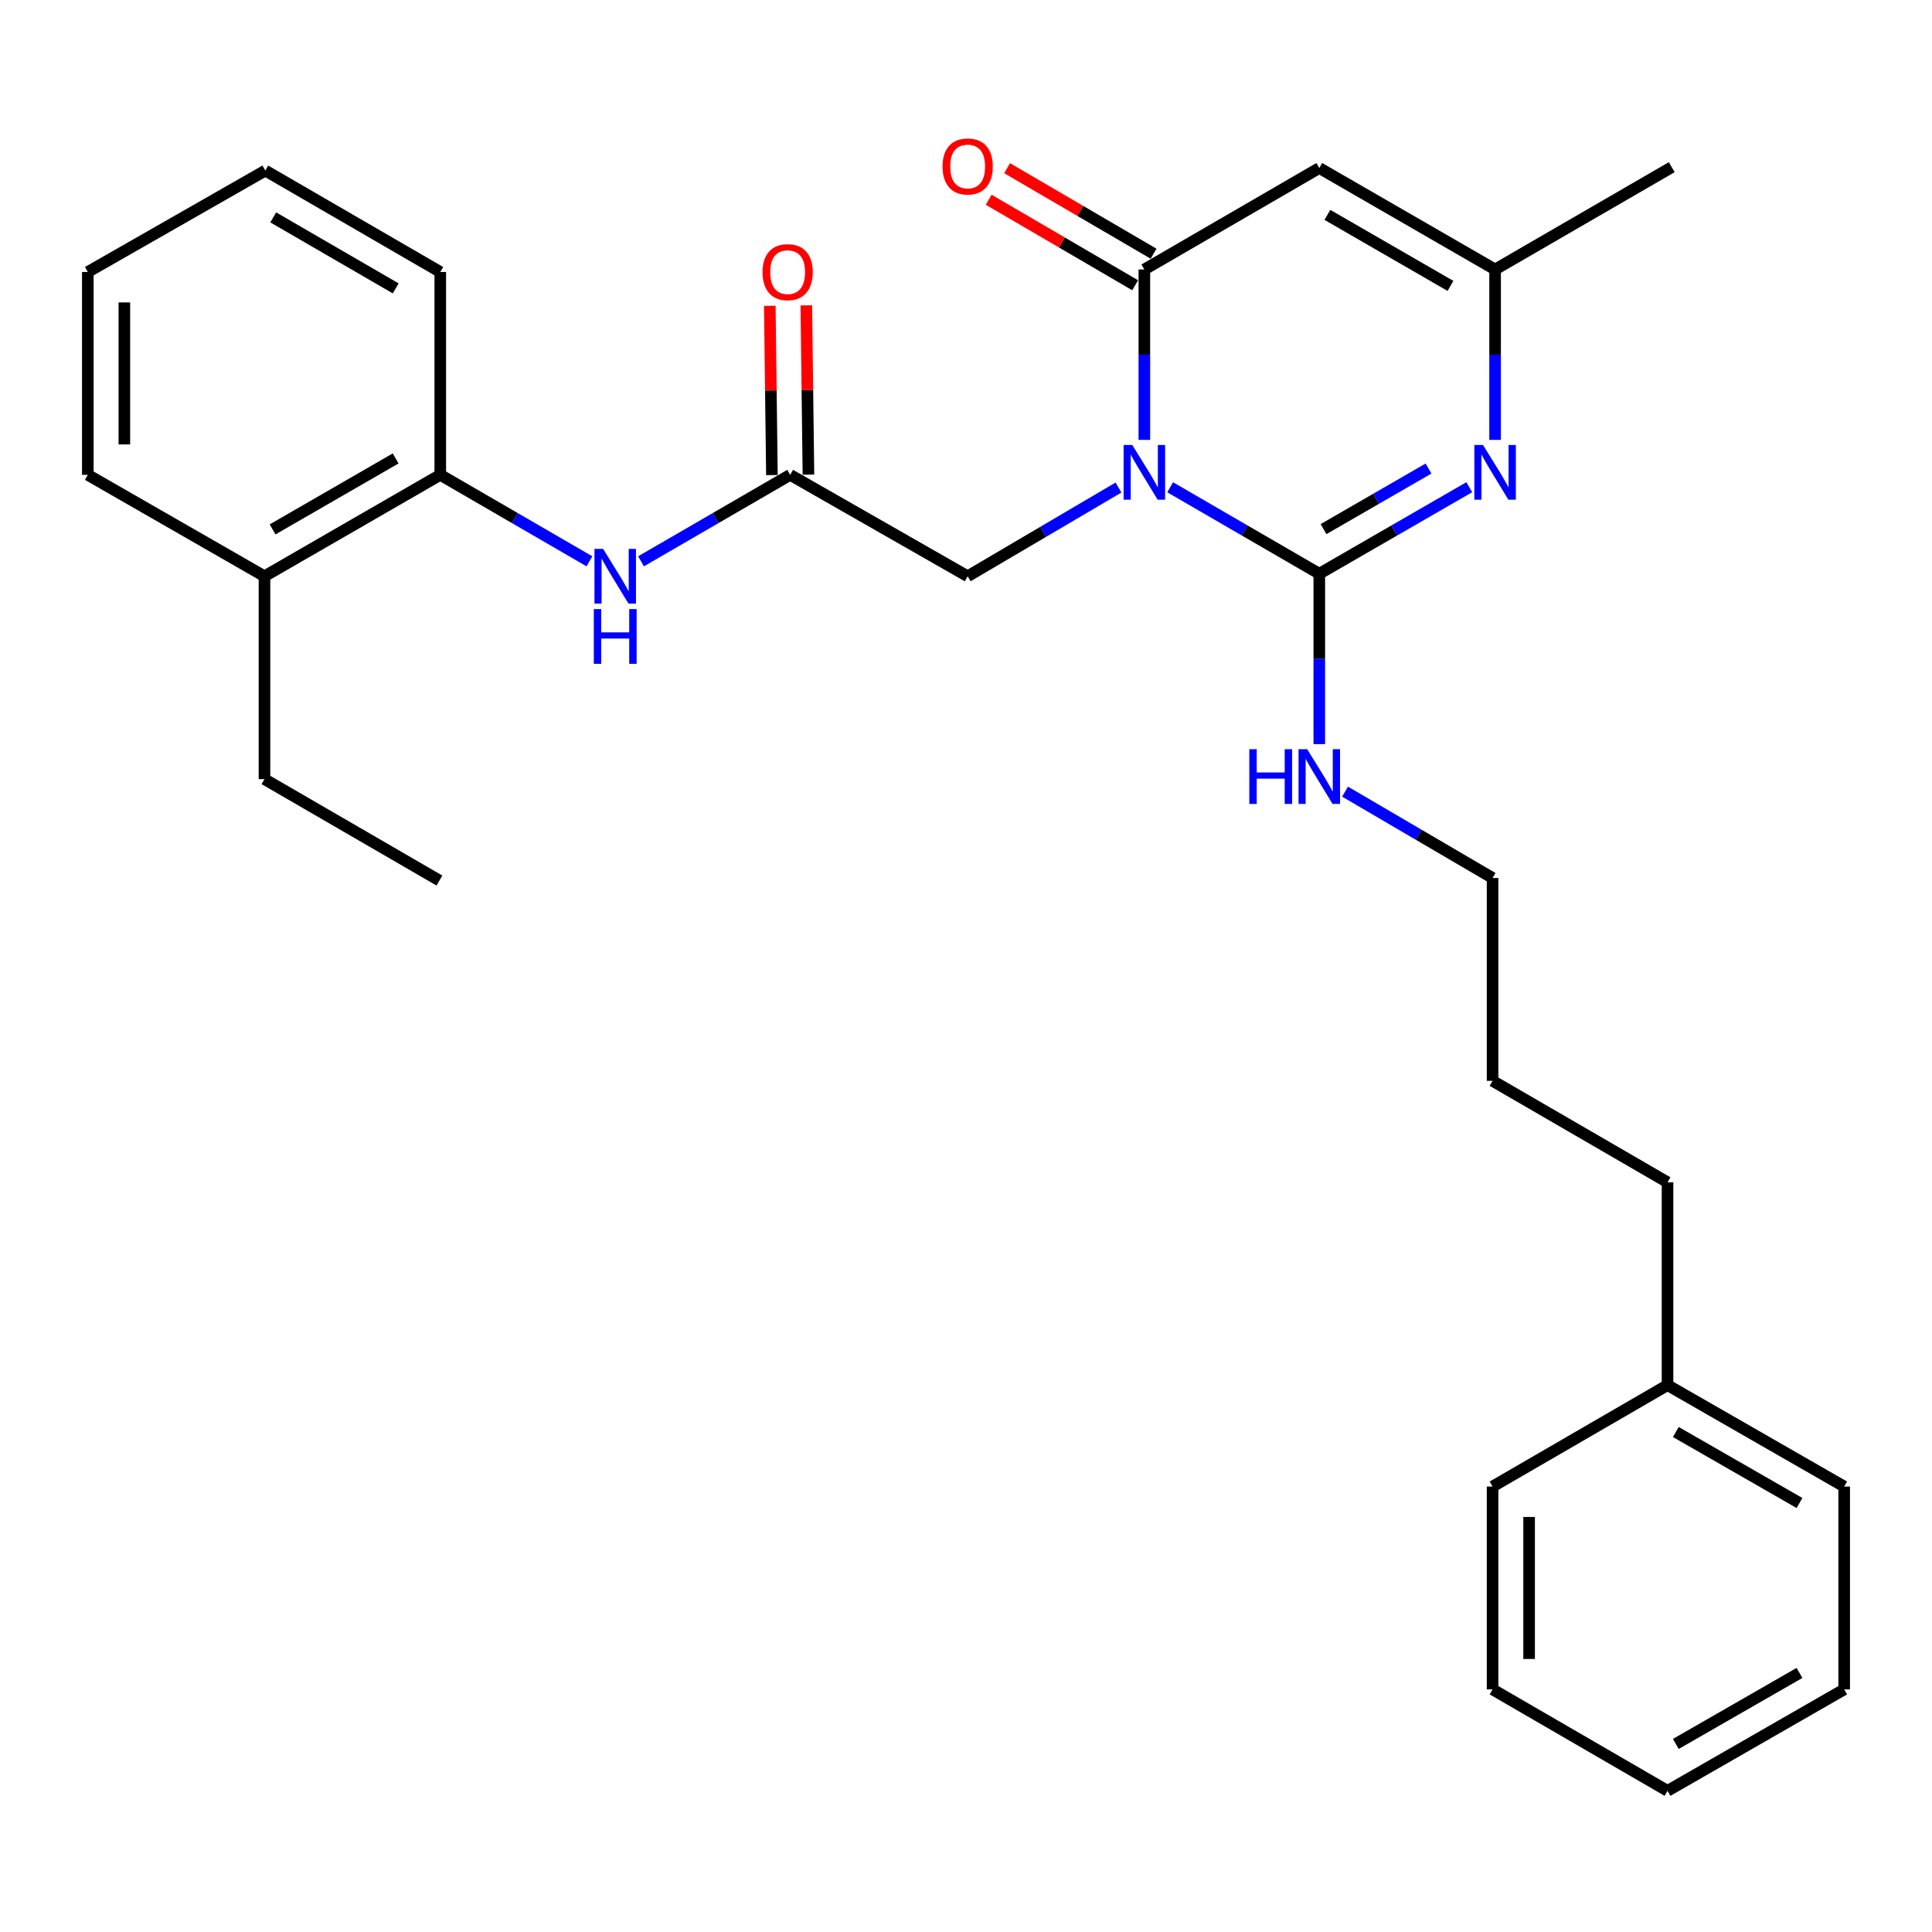 <?xml version='1.0' encoding='iso-8859-1'?>
<svg version='1.1' baseProfile='full'
              xmlns='http://www.w3.org/2000/svg'
                      xmlns:rdkit='http://www.rdkit.org/xml'
                      xmlns:xlink='http://www.w3.org/1999/xlink'
                  xml:space='preserve'
width='1000px' height='1000px' viewBox='0 0 1000 1000'>
<!-- END OF HEADER -->
<rect style='opacity:1.0;fill:#FFFFFF;stroke:none' width='1000' height='1000' x='0' y='0'> </rect>
<path class='bond-0' d='M 605.675,252.213 L 644.269,274.589' style='fill:none;fill-rule:evenodd;stroke:#0000FF;stroke-width:6px;stroke-linecap:butt;stroke-linejoin:miter;stroke-opacity:1' />
<path class='bond-0' d='M 644.269,274.589 L 682.862,296.964' style='fill:none;fill-rule:evenodd;stroke:#000000;stroke-width:6px;stroke-linecap:butt;stroke-linejoin:miter;stroke-opacity:1' />
<path class='bond-1' d='M 592.319,227.685 L 592.319,183.583' style='fill:none;fill-rule:evenodd;stroke:#0000FF;stroke-width:6px;stroke-linecap:butt;stroke-linejoin:miter;stroke-opacity:1' />
<path class='bond-1' d='M 592.319,183.583 L 592.319,139.482' style='fill:none;fill-rule:evenodd;stroke:#000000;stroke-width:6px;stroke-linecap:butt;stroke-linejoin:miter;stroke-opacity:1' />
<path class='bond-6' d='M 578.926,252.349 L 539.894,275.313' style='fill:none;fill-rule:evenodd;stroke:#0000FF;stroke-width:6px;stroke-linecap:butt;stroke-linejoin:miter;stroke-opacity:1' />
<path class='bond-6' d='M 539.894,275.313 L 500.861,298.277' style='fill:none;fill-rule:evenodd;stroke:#000000;stroke-width:6px;stroke-linecap:butt;stroke-linejoin:miter;stroke-opacity:1' />
<path class='bond-2' d='M 682.862,296.964 L 721.677,274.572' style='fill:none;fill-rule:evenodd;stroke:#000000;stroke-width:6px;stroke-linecap:butt;stroke-linejoin:miter;stroke-opacity:1' />
<path class='bond-2' d='M 721.677,274.572 L 760.491,252.181' style='fill:none;fill-rule:evenodd;stroke:#0000FF;stroke-width:6px;stroke-linecap:butt;stroke-linejoin:miter;stroke-opacity:1' />
<path class='bond-2' d='M 685.058,273.867 L 712.228,258.193' style='fill:none;fill-rule:evenodd;stroke:#000000;stroke-width:6px;stroke-linecap:butt;stroke-linejoin:miter;stroke-opacity:1' />
<path class='bond-2' d='M 712.228,258.193 L 739.398,242.519' style='fill:none;fill-rule:evenodd;stroke:#0000FF;stroke-width:6px;stroke-linecap:butt;stroke-linejoin:miter;stroke-opacity:1' />
<path class='bond-10' d='M 682.862,296.964 L 682.862,341.065' style='fill:none;fill-rule:evenodd;stroke:#000000;stroke-width:6px;stroke-linecap:butt;stroke-linejoin:miter;stroke-opacity:1' />
<path class='bond-10' d='M 682.862,341.065 L 682.862,385.167' style='fill:none;fill-rule:evenodd;stroke:#0000FF;stroke-width:6px;stroke-linecap:butt;stroke-linejoin:miter;stroke-opacity:1' />
<path class='bond-3' d='M 592.319,139.482 L 682.862,86.967' style='fill:none;fill-rule:evenodd;stroke:#000000;stroke-width:6px;stroke-linecap:butt;stroke-linejoin:miter;stroke-opacity:1' />
<path class='bond-9' d='M 597.086,131.317 L 559.181,109.186' style='fill:none;fill-rule:evenodd;stroke:#000000;stroke-width:6px;stroke-linecap:butt;stroke-linejoin:miter;stroke-opacity:1' />
<path class='bond-9' d='M 559.181,109.186 L 521.276,87.055' style='fill:none;fill-rule:evenodd;stroke:#FF0000;stroke-width:6px;stroke-linecap:butt;stroke-linejoin:miter;stroke-opacity:1' />
<path class='bond-9' d='M 587.552,147.647 L 549.647,125.516' style='fill:none;fill-rule:evenodd;stroke:#000000;stroke-width:6px;stroke-linecap:butt;stroke-linejoin:miter;stroke-opacity:1' />
<path class='bond-9' d='M 549.647,125.516 L 511.742,103.385' style='fill:none;fill-rule:evenodd;stroke:#FF0000;stroke-width:6px;stroke-linecap:butt;stroke-linejoin:miter;stroke-opacity:1' />
<path class='bond-29' d='M 773.858,227.685 L 773.858,183.583' style='fill:none;fill-rule:evenodd;stroke:#0000FF;stroke-width:6px;stroke-linecap:butt;stroke-linejoin:miter;stroke-opacity:1' />
<path class='bond-29' d='M 773.858,183.583 L 773.858,139.482' style='fill:none;fill-rule:evenodd;stroke:#000000;stroke-width:6px;stroke-linecap:butt;stroke-linejoin:miter;stroke-opacity:1' />
<path class='bond-4' d='M 682.862,86.967 L 773.858,139.482' style='fill:none;fill-rule:evenodd;stroke:#000000;stroke-width:6px;stroke-linecap:butt;stroke-linejoin:miter;stroke-opacity:1' />
<path class='bond-4' d='M 687.06,111.221 L 750.757,147.982' style='fill:none;fill-rule:evenodd;stroke:#000000;stroke-width:6px;stroke-linecap:butt;stroke-linejoin:miter;stroke-opacity:1' />
<path class='bond-13' d='M 773.858,139.482 L 865.294,86.525' style='fill:none;fill-rule:evenodd;stroke:#000000;stroke-width:6px;stroke-linecap:butt;stroke-linejoin:miter;stroke-opacity:1' />
<path class='bond-5' d='M 408.994,245.783 L 500.861,298.277' style='fill:none;fill-rule:evenodd;stroke:#000000;stroke-width:6px;stroke-linecap:butt;stroke-linejoin:miter;stroke-opacity:1' />
<path class='bond-7' d='M 408.994,245.783 L 370.396,268.158' style='fill:none;fill-rule:evenodd;stroke:#000000;stroke-width:6px;stroke-linecap:butt;stroke-linejoin:miter;stroke-opacity:1' />
<path class='bond-7' d='M 370.396,268.158 L 331.797,290.534' style='fill:none;fill-rule:evenodd;stroke:#0000FF;stroke-width:6px;stroke-linecap:butt;stroke-linejoin:miter;stroke-opacity:1' />
<path class='bond-11' d='M 418.448,245.665 L 417.9,201.858' style='fill:none;fill-rule:evenodd;stroke:#000000;stroke-width:6px;stroke-linecap:butt;stroke-linejoin:miter;stroke-opacity:1' />
<path class='bond-11' d='M 417.9,201.858 L 417.352,158.051' style='fill:none;fill-rule:evenodd;stroke:#FF0000;stroke-width:6px;stroke-linecap:butt;stroke-linejoin:miter;stroke-opacity:1' />
<path class='bond-11' d='M 399.54,245.901 L 398.993,202.094' style='fill:none;fill-rule:evenodd;stroke:#000000;stroke-width:6px;stroke-linecap:butt;stroke-linejoin:miter;stroke-opacity:1' />
<path class='bond-11' d='M 398.993,202.094 L 398.445,158.288' style='fill:none;fill-rule:evenodd;stroke:#FF0000;stroke-width:6px;stroke-linecap:butt;stroke-linejoin:miter;stroke-opacity:1' />
<path class='bond-8' d='M 305.084,290.534 L 266.485,268.158' style='fill:none;fill-rule:evenodd;stroke:#0000FF;stroke-width:6px;stroke-linecap:butt;stroke-linejoin:miter;stroke-opacity:1' />
<path class='bond-8' d='M 266.485,268.158 L 227.886,245.783' style='fill:none;fill-rule:evenodd;stroke:#000000;stroke-width:6px;stroke-linecap:butt;stroke-linejoin:miter;stroke-opacity:1' />
<path class='bond-12' d='M 227.886,245.783 L 136.891,298.277' style='fill:none;fill-rule:evenodd;stroke:#000000;stroke-width:6px;stroke-linecap:butt;stroke-linejoin:miter;stroke-opacity:1' />
<path class='bond-12' d='M 204.788,237.278 L 141.091,274.024' style='fill:none;fill-rule:evenodd;stroke:#000000;stroke-width:6px;stroke-linecap:butt;stroke-linejoin:miter;stroke-opacity:1' />
<path class='bond-15' d='M 227.886,245.783 L 227.886,140.784' style='fill:none;fill-rule:evenodd;stroke:#000000;stroke-width:6px;stroke-linecap:butt;stroke-linejoin:miter;stroke-opacity:1' />
<path class='bond-17' d='M 696.201,409.758 L 734.378,432.102' style='fill:none;fill-rule:evenodd;stroke:#0000FF;stroke-width:6px;stroke-linecap:butt;stroke-linejoin:miter;stroke-opacity:1' />
<path class='bond-17' d='M 734.378,432.102 L 772.555,454.446' style='fill:none;fill-rule:evenodd;stroke:#000000;stroke-width:6px;stroke-linecap:butt;stroke-linejoin:miter;stroke-opacity:1' />
<path class='bond-16' d='M 136.891,298.277 L 136.891,403.275' style='fill:none;fill-rule:evenodd;stroke:#000000;stroke-width:6px;stroke-linecap:butt;stroke-linejoin:miter;stroke-opacity:1' />
<path class='bond-18' d='M 136.891,298.277 L 45.455,245.783' style='fill:none;fill-rule:evenodd;stroke:#000000;stroke-width:6px;stroke-linecap:butt;stroke-linejoin:miter;stroke-opacity:1' />
<path class='bond-14' d='M 863.109,716.937 L 863.109,611.949' style='fill:none;fill-rule:evenodd;stroke:#000000;stroke-width:6px;stroke-linecap:butt;stroke-linejoin:miter;stroke-opacity:1' />
<path class='bond-20' d='M 863.109,716.937 L 954.545,769.431' style='fill:none;fill-rule:evenodd;stroke:#000000;stroke-width:6px;stroke-linecap:butt;stroke-linejoin:miter;stroke-opacity:1' />
<path class='bond-20' d='M 867.41,741.21 L 931.415,777.956' style='fill:none;fill-rule:evenodd;stroke:#000000;stroke-width:6px;stroke-linecap:butt;stroke-linejoin:miter;stroke-opacity:1' />
<path class='bond-21' d='M 863.109,716.937 L 772.555,769.431' style='fill:none;fill-rule:evenodd;stroke:#000000;stroke-width:6px;stroke-linecap:butt;stroke-linejoin:miter;stroke-opacity:1' />
<path class='bond-24' d='M 227.886,140.784 L 137.332,88.29' style='fill:none;fill-rule:evenodd;stroke:#000000;stroke-width:6px;stroke-linecap:butt;stroke-linejoin:miter;stroke-opacity:1' />
<path class='bond-24' d='M 204.82,149.269 L 141.432,112.524' style='fill:none;fill-rule:evenodd;stroke:#000000;stroke-width:6px;stroke-linecap:butt;stroke-linejoin:miter;stroke-opacity:1' />
<path class='bond-23' d='M 136.891,403.275 L 227.445,455.769' style='fill:none;fill-rule:evenodd;stroke:#000000;stroke-width:6px;stroke-linecap:butt;stroke-linejoin:miter;stroke-opacity:1' />
<path class='bond-22' d='M 772.555,454.446 L 772.555,559.444' style='fill:none;fill-rule:evenodd;stroke:#000000;stroke-width:6px;stroke-linecap:butt;stroke-linejoin:miter;stroke-opacity:1' />
<path class='bond-30' d='M 45.455,245.783 L 45.455,140.784' style='fill:none;fill-rule:evenodd;stroke:#000000;stroke-width:6px;stroke-linecap:butt;stroke-linejoin:miter;stroke-opacity:1' />
<path class='bond-30' d='M 64.364,230.033 L 64.364,156.534' style='fill:none;fill-rule:evenodd;stroke:#000000;stroke-width:6px;stroke-linecap:butt;stroke-linejoin:miter;stroke-opacity:1' />
<path class='bond-19' d='M 863.109,611.949 L 772.555,559.444' style='fill:none;fill-rule:evenodd;stroke:#000000;stroke-width:6px;stroke-linecap:butt;stroke-linejoin:miter;stroke-opacity:1' />
<path class='bond-27' d='M 954.545,769.431 L 954.545,874.429' style='fill:none;fill-rule:evenodd;stroke:#000000;stroke-width:6px;stroke-linecap:butt;stroke-linejoin:miter;stroke-opacity:1' />
<path class='bond-26' d='M 772.555,769.431 L 772.555,874.429' style='fill:none;fill-rule:evenodd;stroke:#000000;stroke-width:6px;stroke-linecap:butt;stroke-linejoin:miter;stroke-opacity:1' />
<path class='bond-26' d='M 791.464,785.181 L 791.464,858.68' style='fill:none;fill-rule:evenodd;stroke:#000000;stroke-width:6px;stroke-linecap:butt;stroke-linejoin:miter;stroke-opacity:1' />
<path class='bond-25' d='M 137.332,88.29 L 45.455,140.784' style='fill:none;fill-rule:evenodd;stroke:#000000;stroke-width:6px;stroke-linecap:butt;stroke-linejoin:miter;stroke-opacity:1' />
<path class='bond-28' d='M 772.555,874.429 L 863.109,926.934' style='fill:none;fill-rule:evenodd;stroke:#000000;stroke-width:6px;stroke-linecap:butt;stroke-linejoin:miter;stroke-opacity:1' />
<path class='bond-31' d='M 954.545,874.429 L 863.109,926.934' style='fill:none;fill-rule:evenodd;stroke:#000000;stroke-width:6px;stroke-linecap:butt;stroke-linejoin:miter;stroke-opacity:1' />
<path class='bond-31' d='M 931.414,865.907 L 867.408,902.66' style='fill:none;fill-rule:evenodd;stroke:#000000;stroke-width:6px;stroke-linecap:butt;stroke-linejoin:miter;stroke-opacity:1' />
<path  class='atom-0' d='M 586.059 230.31
L 595.339 245.31
Q 596.259 246.79, 597.739 249.47
Q 599.219 252.15, 599.299 252.31
L 599.299 230.31
L 603.059 230.31
L 603.059 258.63
L 599.179 258.63
L 589.219 242.23
Q 588.059 240.31, 586.819 238.11
Q 585.619 235.91, 585.259 235.23
L 585.259 258.63
L 581.579 258.63
L 581.579 230.31
L 586.059 230.31
' fill='#0000FF'/>
<path  class='atom-3' d='M 767.598 230.31
L 776.878 245.31
Q 777.798 246.79, 779.278 249.47
Q 780.758 252.15, 780.838 252.31
L 780.838 230.31
L 784.598 230.31
L 784.598 258.63
L 780.718 258.63
L 770.758 242.23
Q 769.598 240.31, 768.358 238.11
Q 767.158 235.91, 766.798 235.23
L 766.798 258.63
L 763.118 258.63
L 763.118 230.31
L 767.598 230.31
' fill='#0000FF'/>
<path  class='atom-8' d='M 312.18 284.117
L 321.46 299.117
Q 322.38 300.597, 323.86 303.277
Q 325.34 305.957, 325.42 306.117
L 325.42 284.117
L 329.18 284.117
L 329.18 312.437
L 325.3 312.437
L 315.34 296.037
Q 314.18 294.117, 312.94 291.917
Q 311.74 289.717, 311.38 289.037
L 311.38 312.437
L 307.7 312.437
L 307.7 284.117
L 312.18 284.117
' fill='#0000FF'/>
<path  class='atom-8' d='M 307.36 315.269
L 311.2 315.269
L 311.2 327.309
L 325.68 327.309
L 325.68 315.269
L 329.52 315.269
L 329.52 343.589
L 325.68 343.589
L 325.68 330.509
L 311.2 330.509
L 311.2 343.589
L 307.36 343.589
L 307.36 315.269
' fill='#0000FF'/>
<path  class='atom-10' d='M 487.861 86.164
Q 487.861 79.364, 491.221 75.564
Q 494.581 71.764, 500.861 71.764
Q 507.141 71.764, 510.501 75.564
Q 513.861 79.364, 513.861 86.164
Q 513.861 93.044, 510.461 96.964
Q 507.061 100.844, 500.861 100.844
Q 494.621 100.844, 491.221 96.964
Q 487.861 93.084, 487.861 86.164
M 500.861 97.644
Q 505.181 97.644, 507.501 94.764
Q 509.861 91.844, 509.861 86.164
Q 509.861 80.604, 507.501 77.804
Q 505.181 74.964, 500.861 74.964
Q 496.541 74.964, 494.181 77.764
Q 491.861 80.564, 491.861 86.164
Q 491.861 91.884, 494.181 94.764
Q 496.541 97.644, 500.861 97.644
' fill='#FF0000'/>
<path  class='atom-11' d='M 646.642 387.792
L 650.482 387.792
L 650.482 399.832
L 664.962 399.832
L 664.962 387.792
L 668.802 387.792
L 668.802 416.112
L 664.962 416.112
L 664.962 403.032
L 650.482 403.032
L 650.482 416.112
L 646.642 416.112
L 646.642 387.792
' fill='#0000FF'/>
<path  class='atom-11' d='M 676.602 387.792
L 685.882 402.792
Q 686.802 404.272, 688.282 406.952
Q 689.762 409.632, 689.842 409.792
L 689.842 387.792
L 693.602 387.792
L 693.602 416.112
L 689.722 416.112
L 679.762 399.712
Q 678.602 397.792, 677.362 395.592
Q 676.162 393.392, 675.802 392.712
L 675.802 416.112
L 672.122 416.112
L 672.122 387.792
L 676.602 387.792
' fill='#0000FF'/>
<path  class='atom-12' d='M 394.681 140.864
Q 394.681 134.064, 398.041 130.264
Q 401.401 126.464, 407.681 126.464
Q 413.961 126.464, 417.321 130.264
Q 420.681 134.064, 420.681 140.864
Q 420.681 147.744, 417.281 151.664
Q 413.881 155.544, 407.681 155.544
Q 401.441 155.544, 398.041 151.664
Q 394.681 147.784, 394.681 140.864
M 407.681 152.344
Q 412.001 152.344, 414.321 149.464
Q 416.681 146.544, 416.681 140.864
Q 416.681 135.304, 414.321 132.504
Q 412.001 129.664, 407.681 129.664
Q 403.361 129.664, 401.001 132.464
Q 398.681 135.264, 398.681 140.864
Q 398.681 146.584, 401.001 149.464
Q 403.361 152.344, 407.681 152.344
' fill='#FF0000'/>
</svg>
